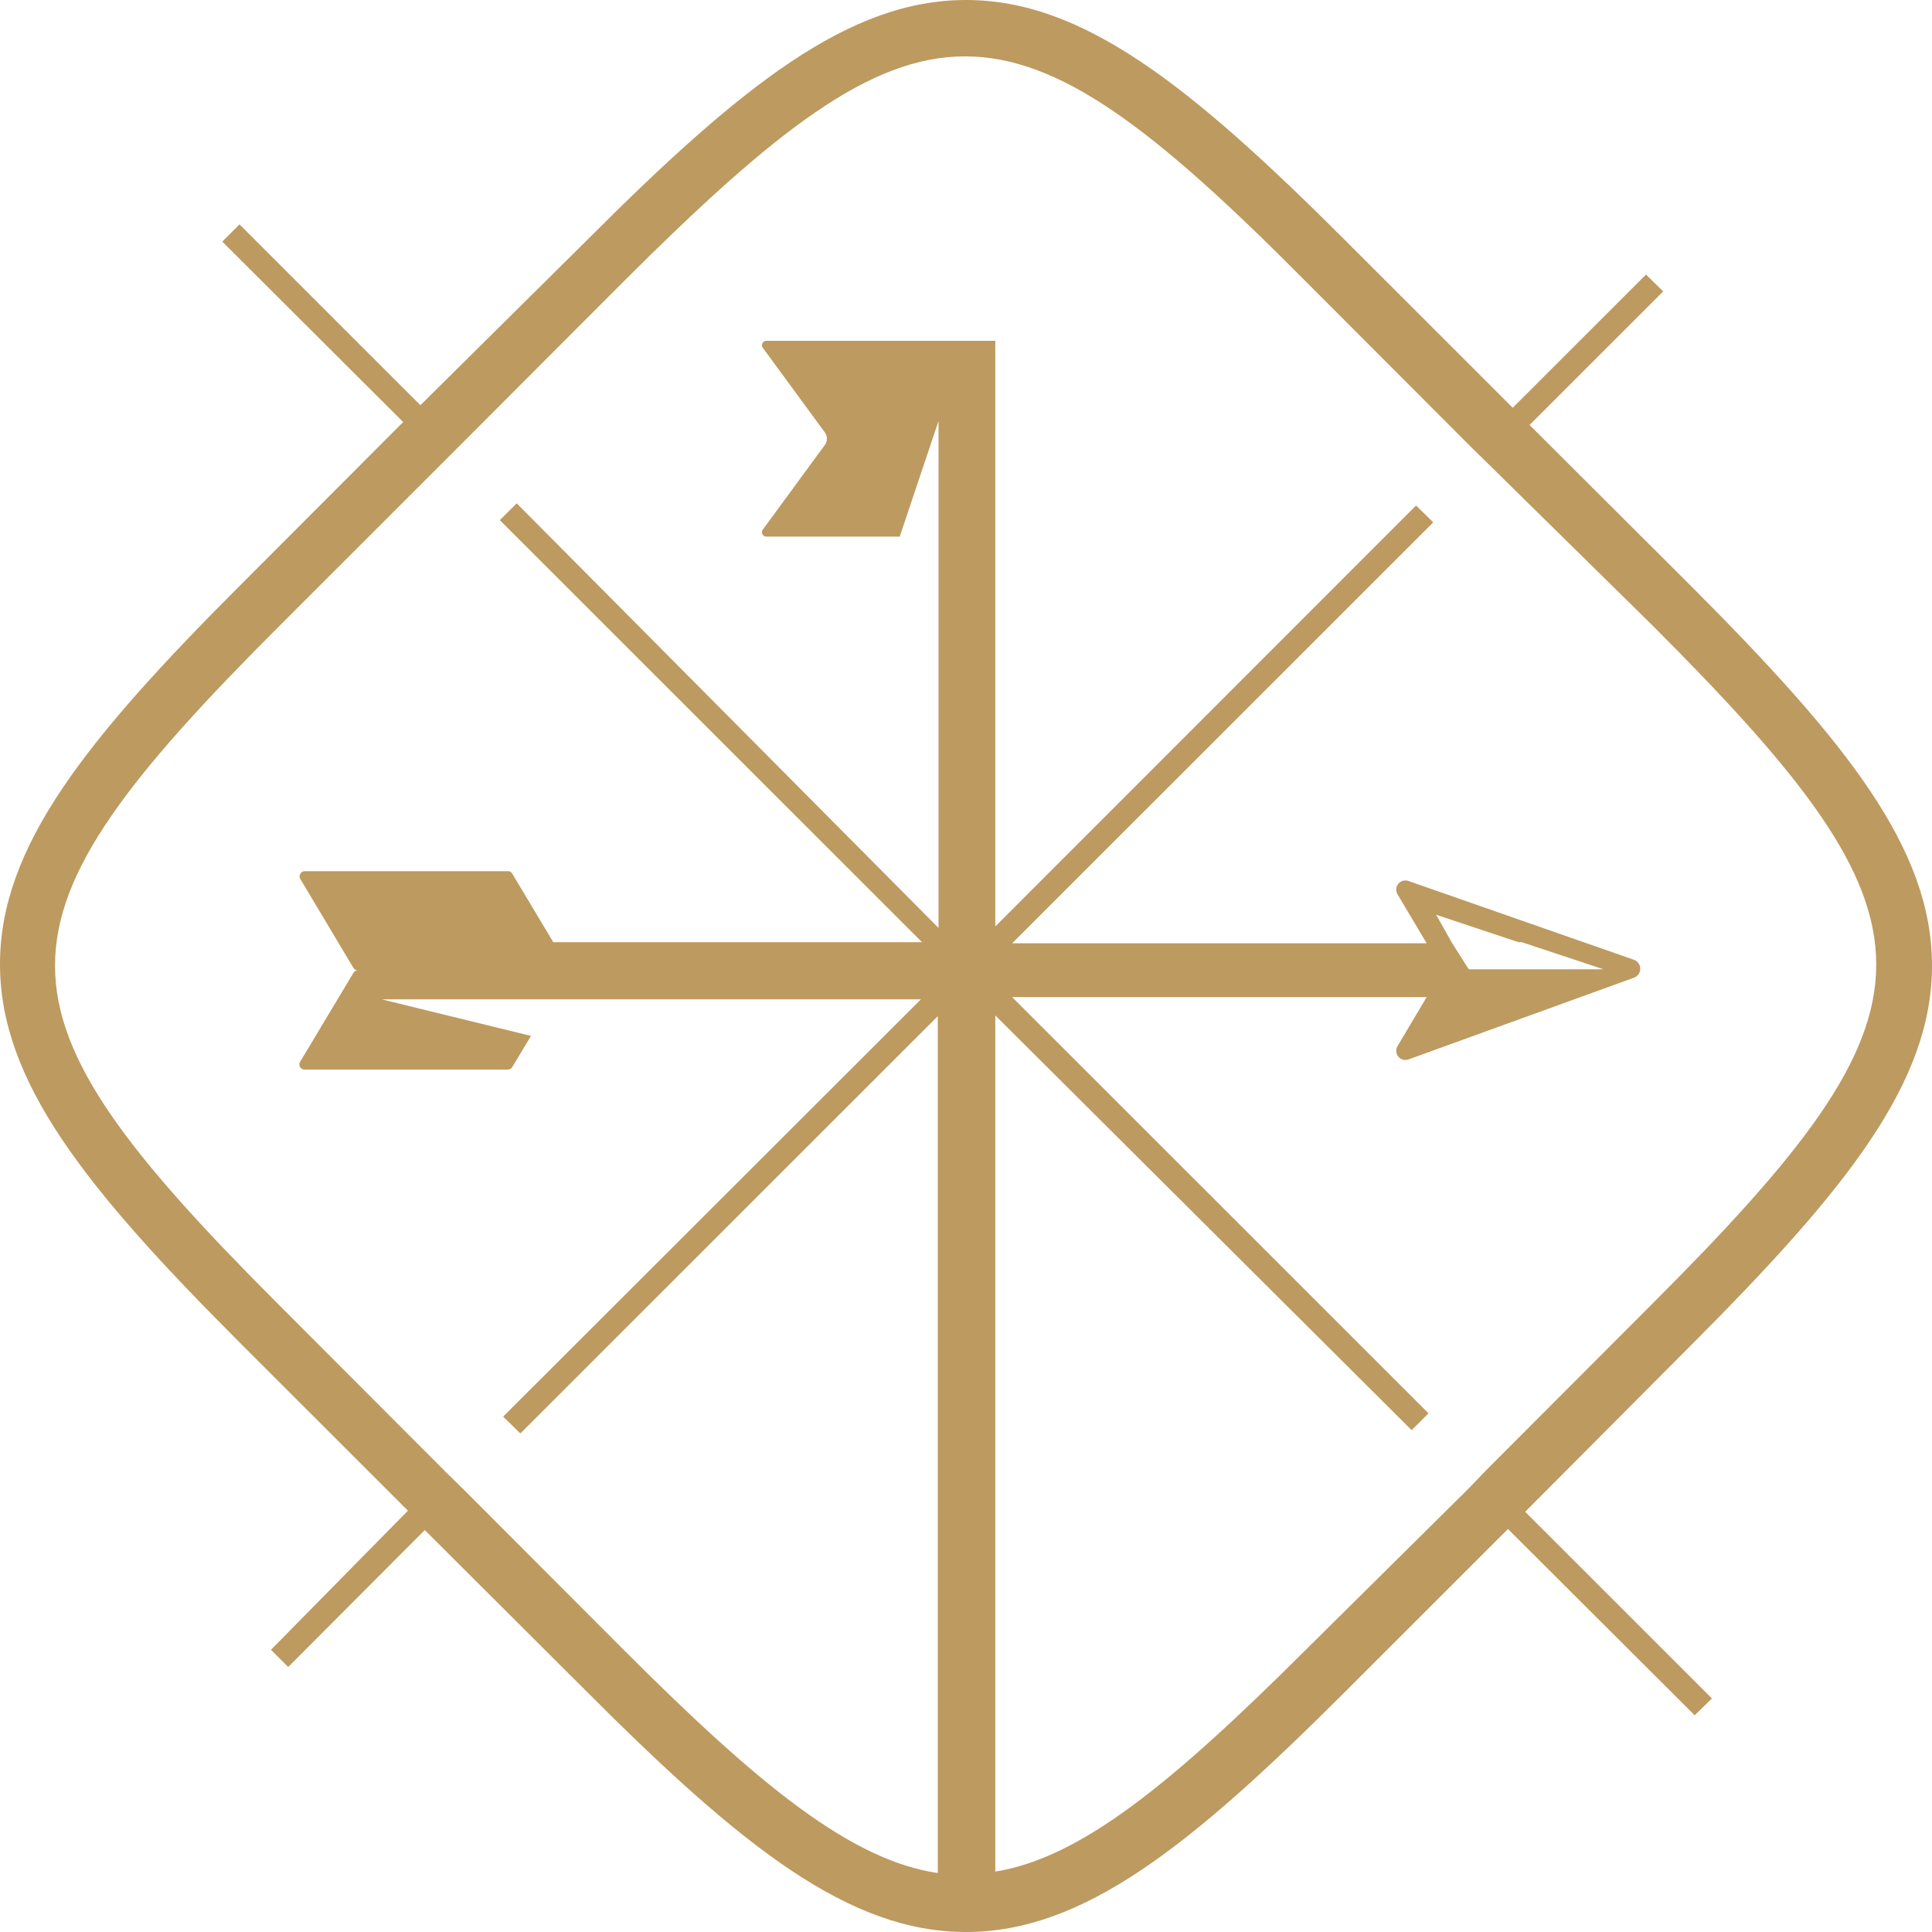 <svg width="170" height="170" viewBox="0 0 170 170" fill="none" xmlns="http://www.w3.org/2000/svg">
<path d="M148.798 118.369C162.525 104.615 170 95.243 170 84.968C170 74.693 162.525 65.32 148.798 51.567L134.589 37.395L146.349 25.639L144.835 24.157L133.106 35.881L118.414 21.194C104.655 7.44 95.246 0 85 0C74.754 0 65.313 7.44 51.587 21.194L36.99 35.656L21.073 19.744L19.558 21.258L35.476 37.137L21.201 51.438C7.443 65.191 0 74.564 0 84.839C0 95.114 7.443 104.487 21.201 118.24L35.895 132.927L23.844 145.167L25.358 146.681L37.377 134.634L51.587 148.806C65.313 162.56 74.721 170 85 170C95.279 170 104.655 162.56 118.414 148.806L132.688 134.538L149.12 150.932L150.635 149.451L134.202 133.024L148.798 118.369ZM129.24 130.962L114.901 145.167C103.076 156.955 95.118 163.462 87.578 164.686V89.348L124.213 125.841L125.696 124.36L89.06 87.738H125.534L122.989 92.022C122.895 92.164 122.849 92.333 122.858 92.504C122.867 92.674 122.929 92.838 123.037 92.971C123.144 93.103 123.291 93.198 123.457 93.242C123.622 93.285 123.796 93.275 123.956 93.213L143.772 86.031C143.935 85.973 144.076 85.866 144.176 85.725C144.275 85.583 144.329 85.415 144.329 85.242C144.329 85.069 144.275 84.9 144.176 84.759C144.076 84.617 143.935 84.51 143.772 84.452L123.956 77.528C123.796 77.465 123.622 77.455 123.457 77.499C123.291 77.543 123.144 77.638 123.037 77.77C122.929 77.903 122.867 78.066 122.858 78.237C122.849 78.407 122.895 78.576 122.989 78.719L125.534 83.003H89.06L126.115 45.962L124.6 44.481L87.578 81.521V29.987H67.439C67.368 29.985 67.297 30.004 67.235 30.04C67.173 30.077 67.122 30.13 67.089 30.193C67.055 30.257 67.04 30.328 67.045 30.4C67.05 30.472 67.075 30.54 67.117 30.599L72.595 38.071C72.703 38.227 72.761 38.413 72.761 38.603C72.761 38.793 72.703 38.978 72.595 39.134L67.117 46.607C67.075 46.665 67.05 46.734 67.045 46.806C67.04 46.877 67.055 46.949 67.089 47.012C67.122 47.076 67.173 47.129 67.235 47.165C67.297 47.202 67.368 47.22 67.439 47.219H79.168L82.583 37.041V47.219V81.65L45.464 44.288L43.982 45.769L81.133 82.906H48.686L45.078 76.883C45.041 76.813 44.985 76.754 44.917 76.715C44.849 76.675 44.77 76.655 44.691 76.658H26.808C26.729 76.659 26.652 76.68 26.584 76.72C26.516 76.76 26.459 76.817 26.42 76.885C26.381 76.954 26.361 77.031 26.361 77.11C26.361 77.189 26.382 77.266 26.422 77.334L31.093 85.161C31.135 85.227 31.192 85.282 31.259 85.321C31.327 85.361 31.402 85.383 31.48 85.386C31.401 85.384 31.323 85.403 31.254 85.443C31.186 85.483 31.13 85.542 31.093 85.612L26.422 93.407C26.374 93.475 26.346 93.556 26.341 93.64C26.337 93.724 26.355 93.807 26.395 93.881C26.436 93.954 26.496 94.015 26.569 94.056C26.641 94.098 26.724 94.118 26.808 94.115H44.691C44.769 94.112 44.845 94.089 44.912 94.05C44.979 94.011 45.036 93.956 45.078 93.89L46.721 91.152L33.575 87.931H81.037L44.272 124.65L45.786 126.131L82.519 89.413V164.814C74.915 163.687 66.892 157.181 54.97 145.263L40.792 131.059L39.278 129.578L24.585 114.858C-1.74 88.543 -1.74 81.393 24.585 55.078L38.891 40.777L40.373 39.295L54.97 24.672C68.148 11.531 76.526 4.96 84.903 4.96C93.281 4.96 101.626 11.402 114.805 24.672L129.498 39.392L131.012 40.873L145.351 54.981C171.675 81.296 171.675 88.446 145.351 114.761L130.754 129.384L129.24 130.962ZM126.372 80.491L133.622 82.906H133.912L141.097 85.29H133.912H129.24L127.726 82.906L126.372 80.491Z" fill="#BD9A5F"/>
</svg>

